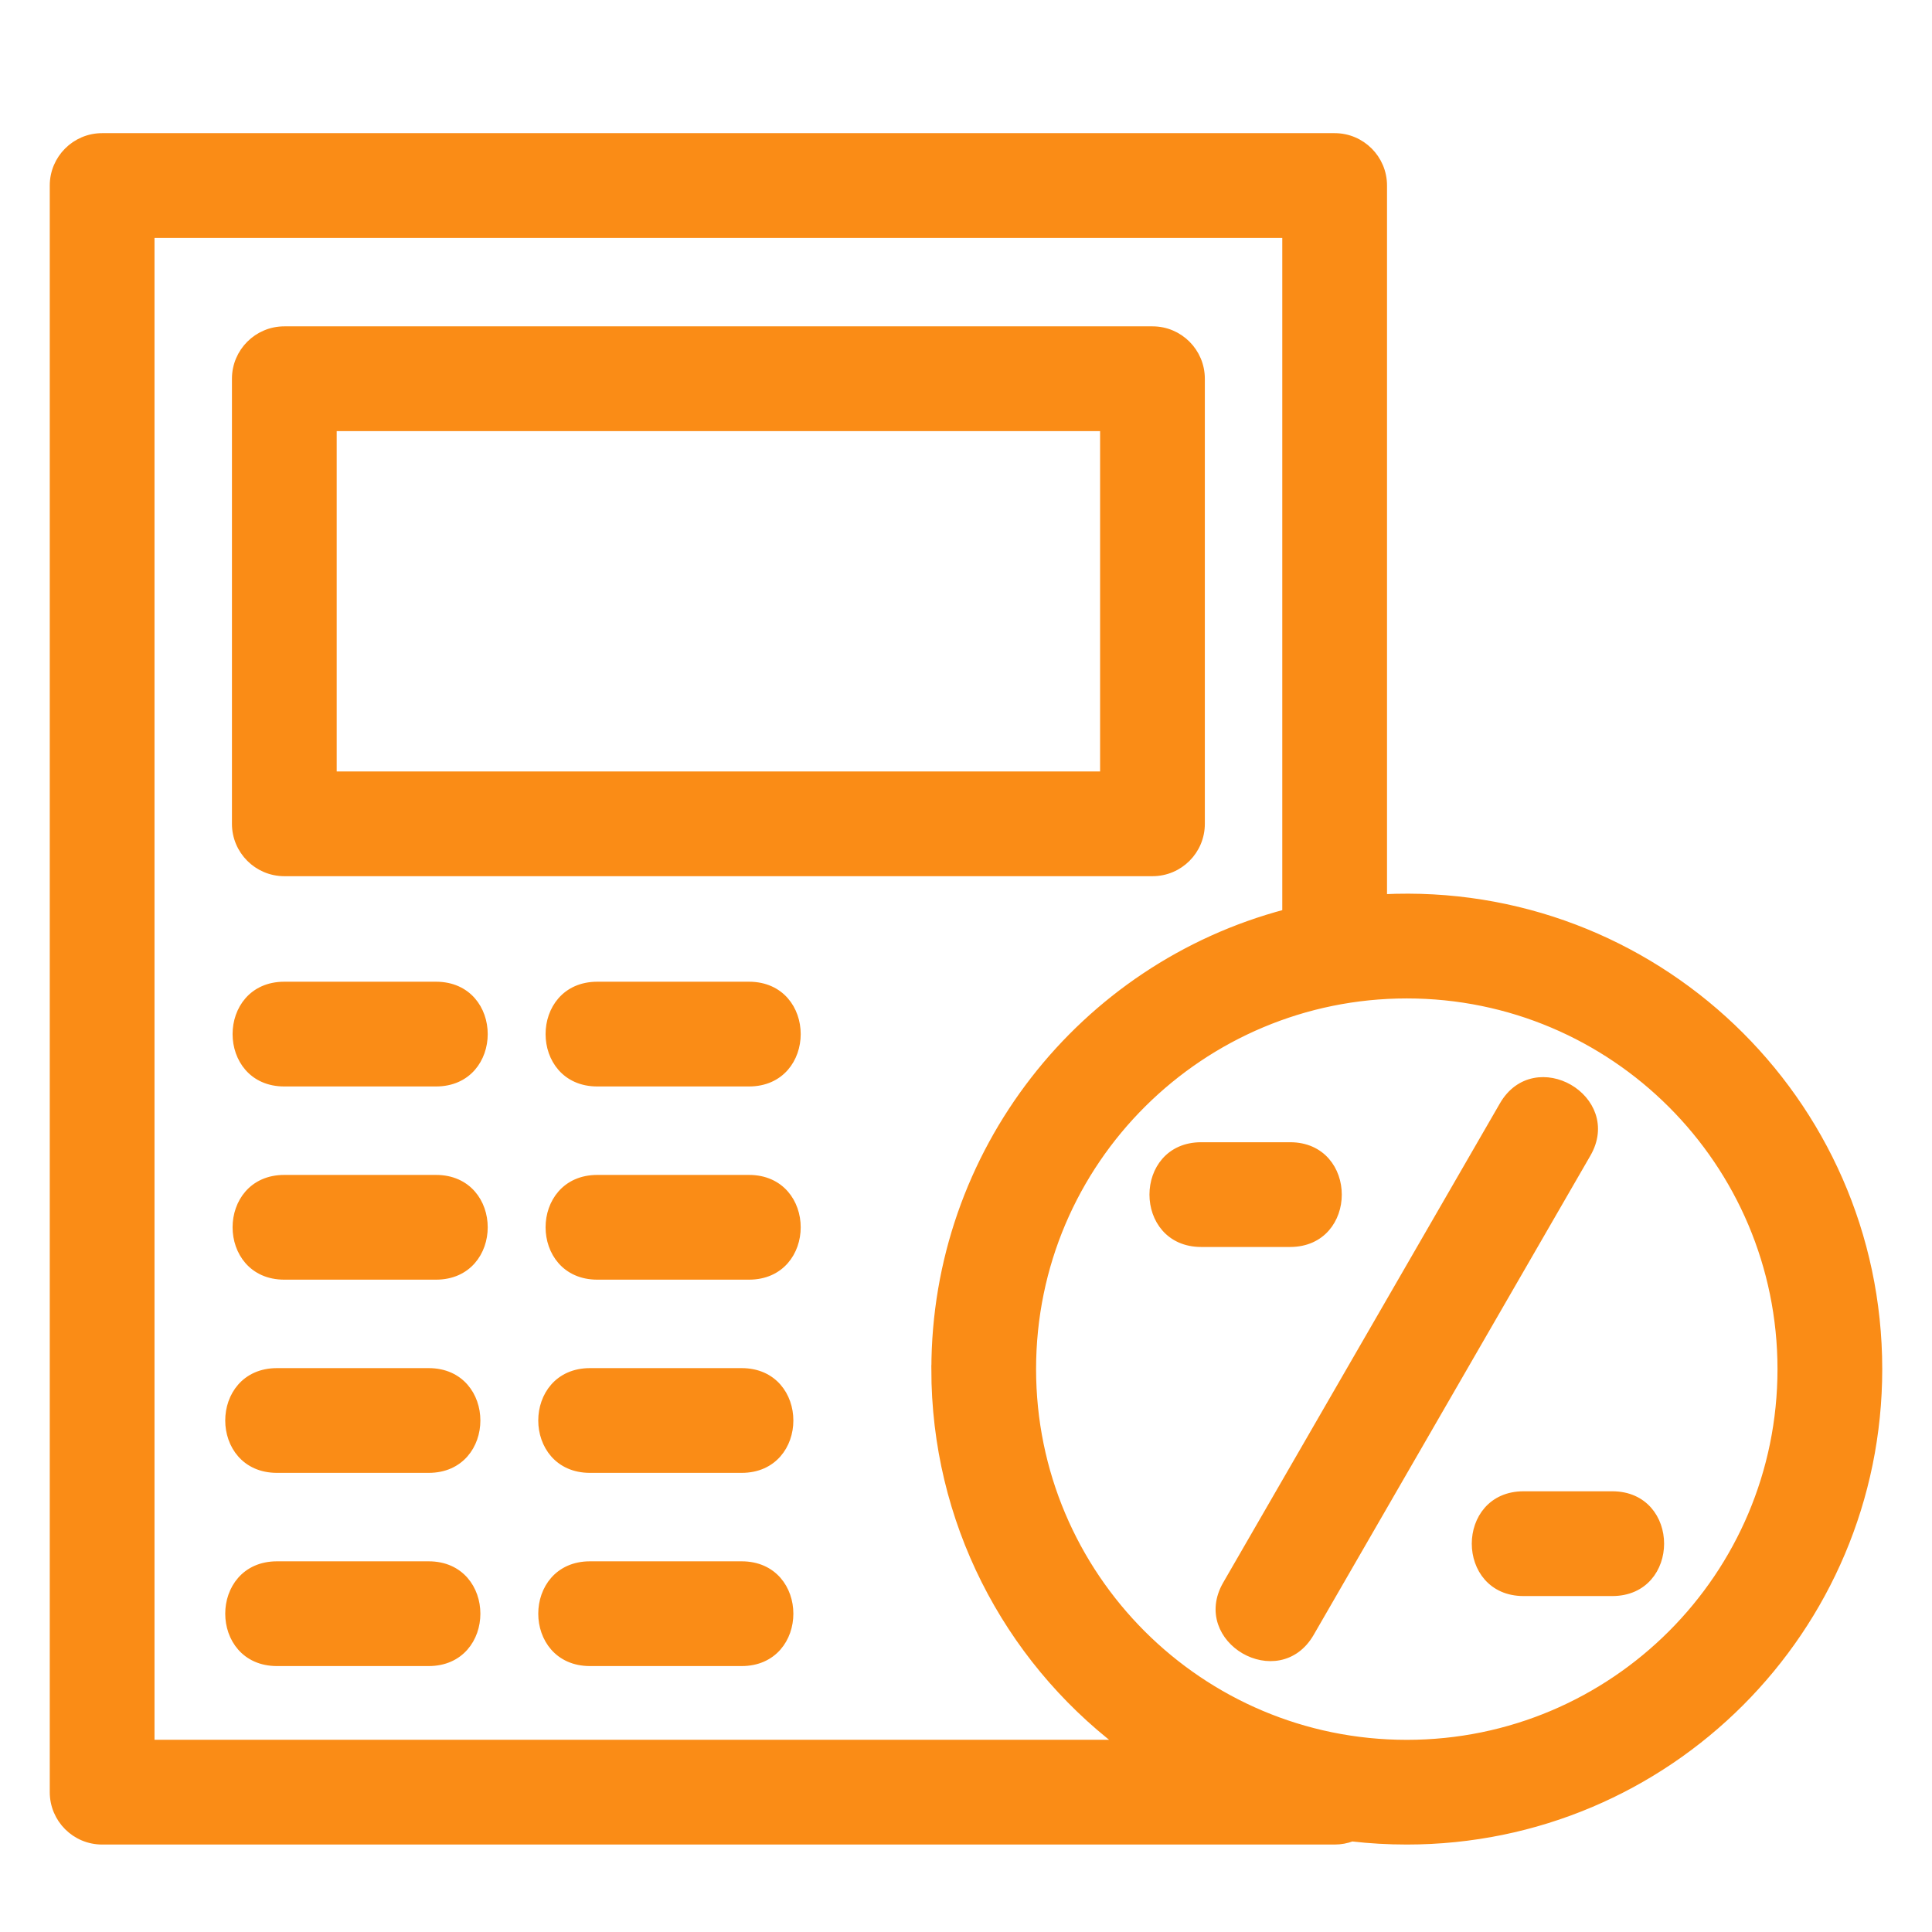 <svg width="37" height="37" viewBox="0 0 37 37" fill="none" xmlns="http://www.w3.org/2000/svg">
<path d="M35.972 26.22C35.972 31.207 31.929 35.25 26.942 35.25C26.586 35.25 26.235 35.23 25.891 35.19C25.788 35.229 25.676 35.25 25.56 35.25H1.956C1.444 35.25 1.028 34.835 1.028 34.322V3.553C1.028 3.041 1.444 2.625 1.956 2.625H25.56C26.072 2.625 26.488 3.041 26.488 3.553V17.201C31.654 16.945 35.972 21.059 35.972 26.22L35.972 26.22ZM24.706 21.95C25.927 21.95 25.927 23.806 24.706 23.806H23.005C21.783 23.806 21.783 21.95 23.005 21.95H24.706ZM29.177 30.491C27.956 30.491 27.956 28.635 29.177 28.635H30.878C32.1 28.635 32.1 30.491 30.878 30.491H29.177ZM28.79 21.168C29.4 20.113 31.003 21.04 30.392 22.096L25.093 31.273C24.484 32.327 22.881 31.401 23.491 30.345L28.79 21.168ZM11.299 31.832C10.078 31.832 10.078 29.976 11.299 29.976H14.203C15.424 29.976 15.424 31.832 14.203 31.832H11.299ZM5.305 31.832C4.083 31.832 4.083 29.976 5.305 29.976H8.209C9.43 29.976 9.43 31.832 8.209 31.832H5.305ZM11.299 28.132C10.078 28.132 10.078 26.276 11.299 26.276H14.203C15.424 26.276 15.424 28.132 14.203 28.132H11.299ZM5.305 28.132C4.083 28.132 4.083 26.276 5.305 26.276H8.209C9.43 26.276 9.43 28.132 8.209 28.132H5.305ZM11.44 24.432C10.218 24.432 10.218 22.576 11.44 22.576H14.343C15.565 22.576 15.565 24.432 14.343 24.432H11.44ZM5.445 24.432C4.224 24.432 4.224 22.576 5.445 22.576H8.349C9.571 22.576 9.571 24.432 8.349 24.432H5.445ZM19.767 26.22C19.767 30.183 22.98 33.395 26.942 33.395C30.904 33.395 34.116 30.183 34.116 26.22C34.116 22.258 30.904 19.046 26.942 19.046C23.011 19.046 19.767 22.227 19.767 26.22ZM17.912 26.22C17.912 22.075 20.722 18.52 24.632 17.488V4.481H2.884V33.394H21.457C19.279 31.726 17.911 29.117 17.911 26.22L17.912 26.22ZM11.44 20.732C10.218 20.732 10.218 18.876 11.44 18.876H14.343C15.565 18.876 15.565 20.732 14.343 20.732H11.44ZM5.445 20.732C4.224 20.732 4.224 18.876 5.445 18.876H8.349C9.571 18.876 9.571 20.732 8.349 20.732H5.445ZM5.445 6.325H22.072C22.584 6.325 22.999 6.741 22.999 7.253V15.777C22.999 16.29 22.584 16.705 22.072 16.705H5.445C4.933 16.705 4.517 16.289 4.517 15.777V7.253C4.517 6.741 4.933 6.325 5.445 6.325ZM21.143 8.181H6.373V14.849H21.143V8.181Z" fill="#FA8C16" stroke="#FA8C16" stroke-width="0.15"/>
</svg>
